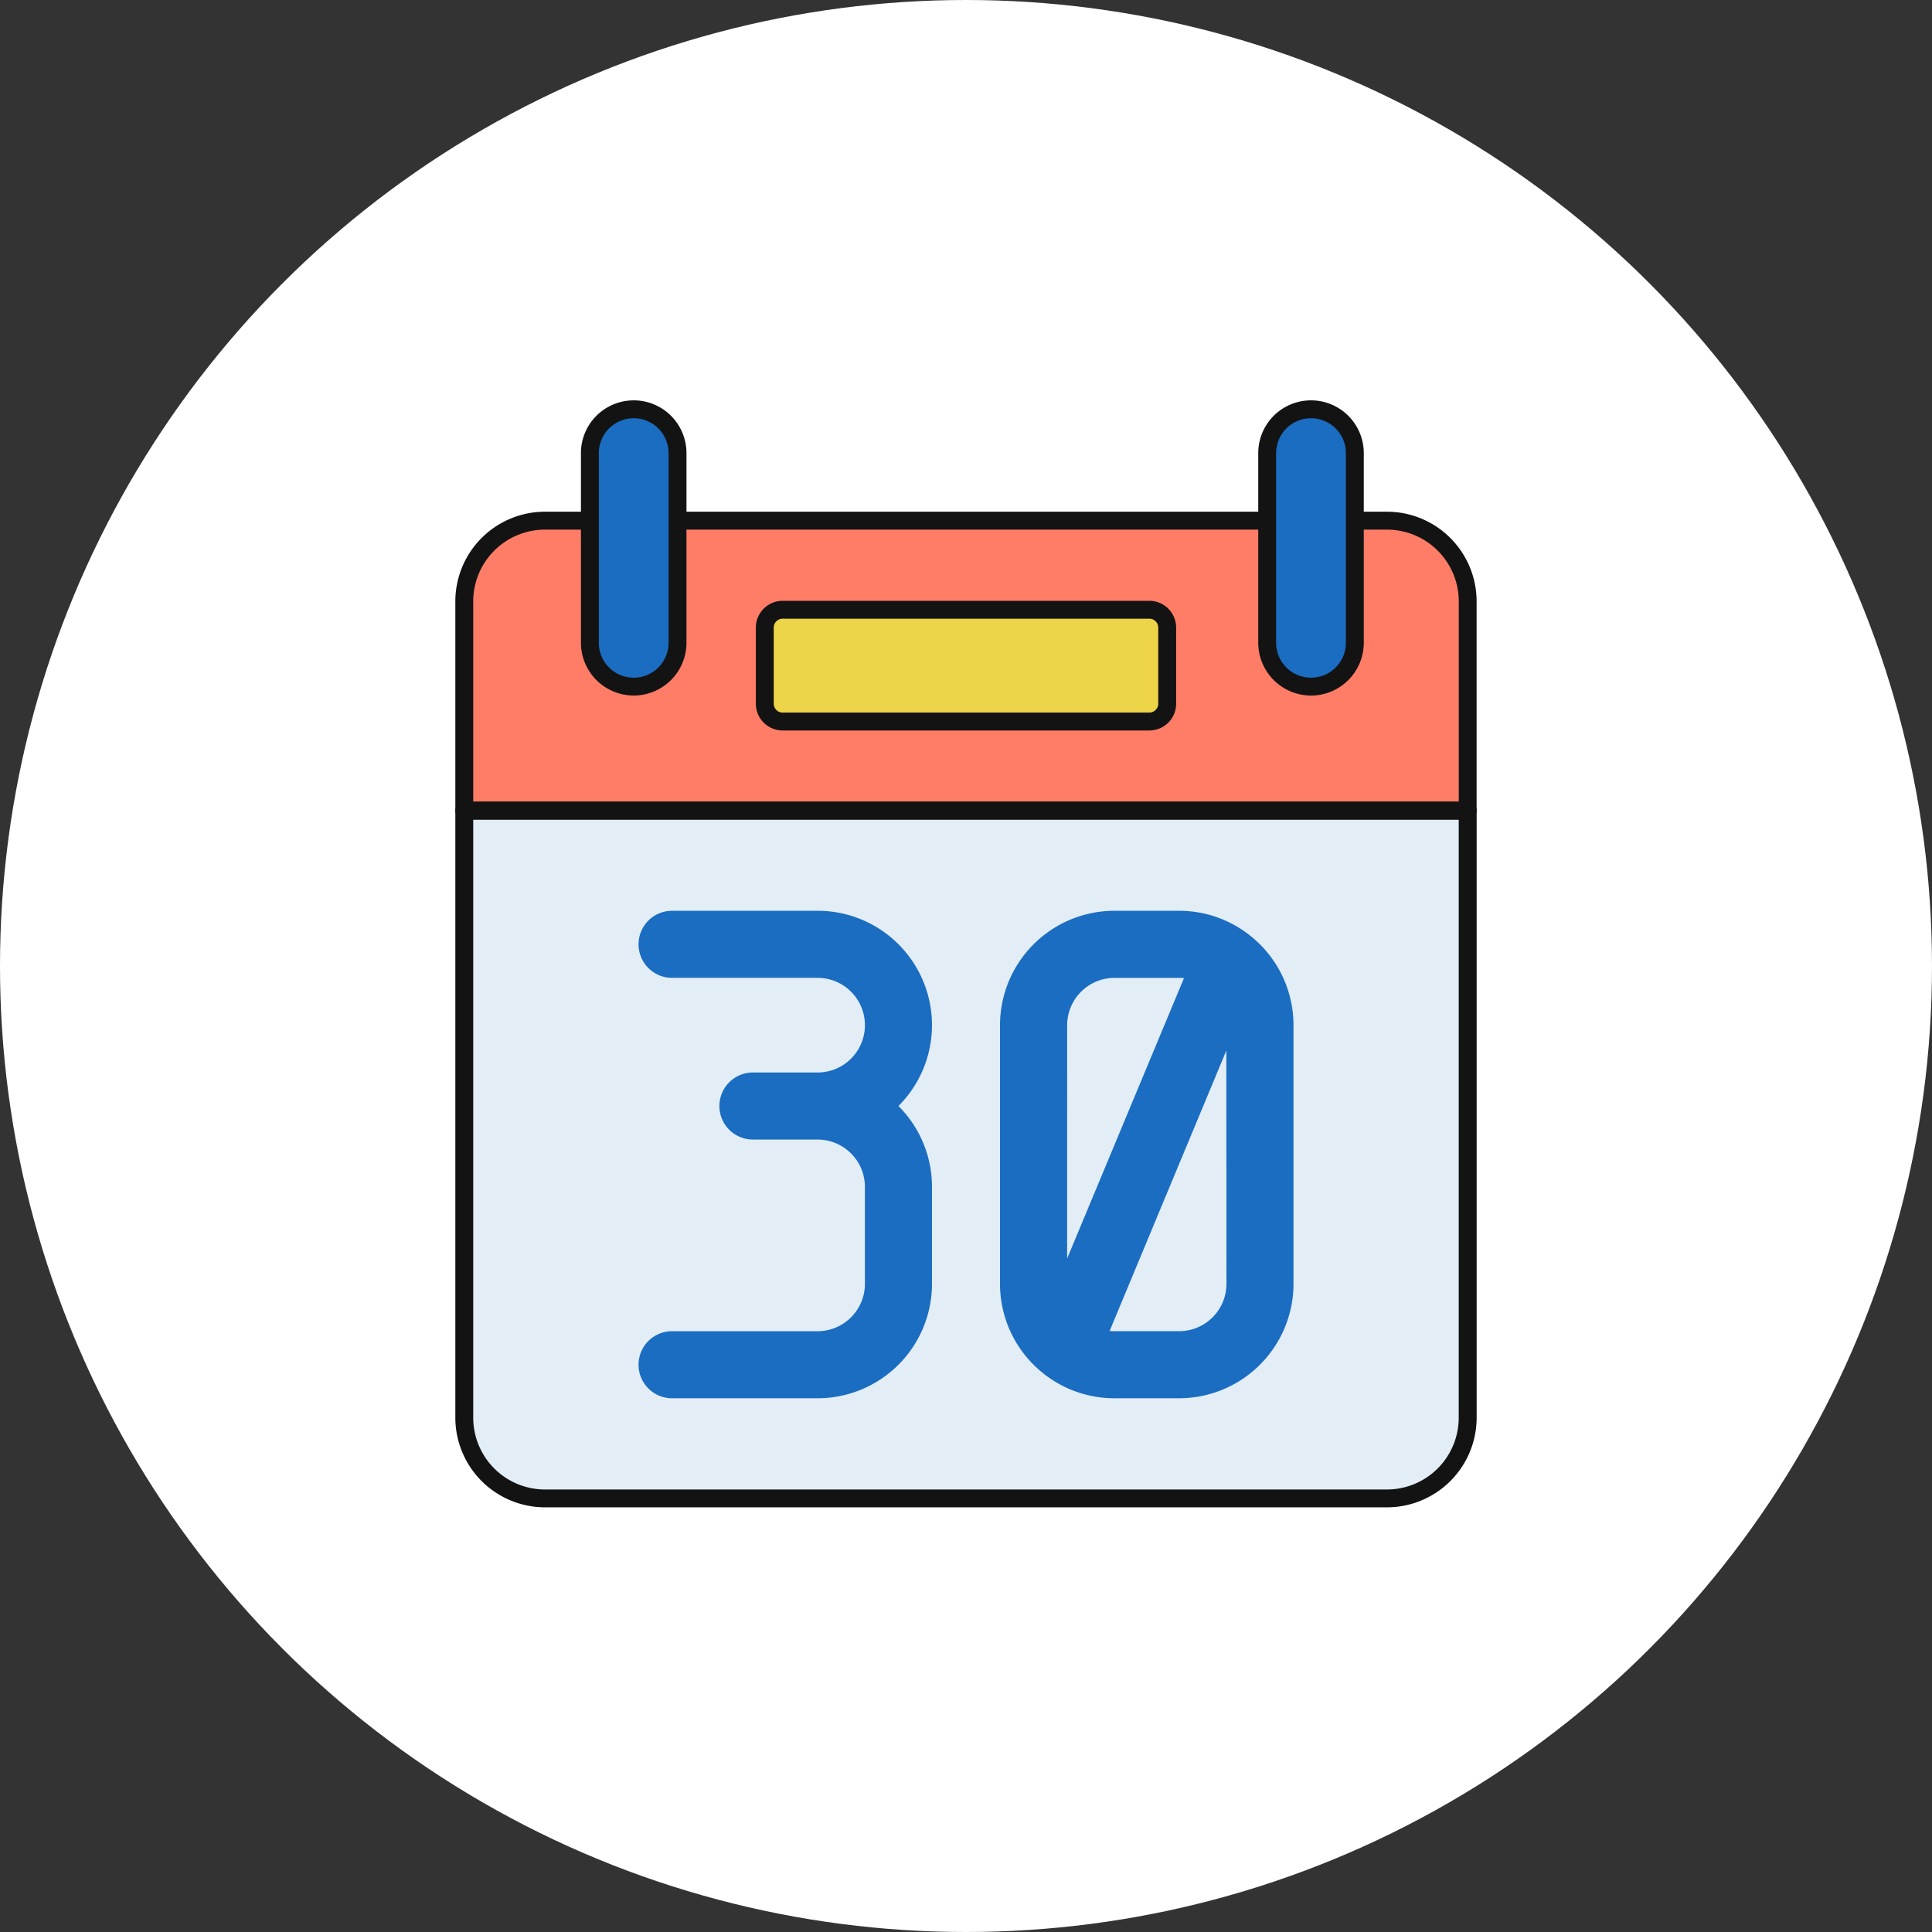 <svg xmlns="http://www.w3.org/2000/svg" width="180" height="180"><rect width="100%" height="100%" fill="#333333" stroke="none"/><defs><clipPath id="a"><circle cx="90" cy="90" r="90" transform="translate(180 10041)" fill="#fff"/></clipPath><clipPath id="b"><path fill="none" d="M0 0h95.154v103.138H0z"/></clipPath></defs><g transform="translate(-180 -10041)" clip-path="url(#a)"><circle cx="90" cy="90" r="90" transform="translate(180 10041)" fill="#fff"/><g clip-path="url(#b)" transform="translate(222.423 10078.3)"><path d="M94.32 38.225H.833V18.728a7.516 7.516 0 0 1 7.516-7.516h78.455a7.516 7.516 0 0 1 7.517 7.516Z" fill="#ff7d67"/><path d="M86.804 102.305H8.35a7.517 7.517 0 0 1-7.517-7.517V38.224h93.488v56.564a7.517 7.517 0 0 1-7.517 7.517" fill="#e2edf6"/><path d="M64.657 29.924h-34.16a1.666 1.666 0 0 1-1.666-1.666v-7.083a1.666 1.666 0 0 1 1.666-1.666h34.159a1.666 1.666 0 0 1 1.667 1.666v7.082a1.666 1.666 0 0 1-1.666 1.666" fill="#edd449"/><path d="M33.752 47.556H20.193a3.124 3.124 0 1 0 0 6.249h13.559a4.408 4.408 0 0 1 0 8.816h-6.026a3.124 3.124 0 0 0 0 6.249h6.026a4.413 4.413 0 0 1 4.408 4.408v9.039a4.413 4.413 0 0 1-4.408 4.408H20.193a3.124 3.124 0 0 0 0 6.249h13.559a10.669 10.669 0 0 0 10.656-10.656v-9.041a10.623 10.623 0 0 0-3.125-7.532 10.652 10.652 0 0 0-7.531-18.189m40.245 2.275a3.045 3.045 0 0 0-.342-.259 10.6 10.6 0 0 0-6.227-2.017h-6.026a10.669 10.669 0 0 0-10.656 10.657v24.1a10.641 10.641 0 0 0 4.086 8.385 3.082 3.082 0 0 0 .342.258 10.6 10.6 0 0 0 6.227 2.017h6.031a10.669 10.669 0 0 0 10.657-10.657v-24.1a10.64 10.64 0 0 0-4.087-8.382m-17 8.382a4.413 4.413 0 0 1 4.408-4.408h6.022a4.373 4.373 0 0 1 .452.023L56.999 79.954Zm14.842 24.1a4.413 4.413 0 0 1-4.408 4.408H61.41a4.374 4.374 0 0 1-.451-.023l10.873-26.123Z" fill="#1a6dc1"/><path d="M94.32 39.057H.833A.833.833 0 0 1 0 38.224v-19.5a8.359 8.359 0 0 1 8.349-8.35H86.8a8.359 8.359 0 0 1 8.349 8.35v19.5a.833.833 0 0 1-.833.833m-92.65-1.666h91.821V18.728a6.691 6.691 0 0 0-6.687-6.684H8.349a6.691 6.691 0 0 0-6.683 6.684Z" fill="#131313"/><path d="M86.8 103.134H8.349A8.359 8.359 0 0 1 0 94.788V38.224a.833.833 0 0 1 .833-.833H94.32a.833.833 0 0 1 .833.833v56.564a8.359 8.359 0 0 1-8.353 8.346M1.666 39.057v55.731a6.691 6.691 0 0 0 6.683 6.684H86.8a6.691 6.691 0 0 0 6.683-6.684V39.057Zm62.99-8.299H30.497a2.5 2.5 0 0 1-2.5-2.5v-7.082a2.5 2.5 0 0 1 2.5-2.5h34.159a2.5 2.5 0 0 1 2.5 2.5v7.082a2.5 2.5 0 0 1-2.5 2.5M30.497 20.342a.834.834 0 0 0-.833.833v7.082a.833.833 0 0 0 .833.833h34.159a.834.834 0 0 0 .833-.833v-7.081a.834.834 0 0 0-.833-.833Z" fill="#131313"/><path d="M16.614 26.671a4.083 4.083 0 0 1-4.083-4.083V4.916a4.083 4.083 0 1 1 8.166 0v17.672a4.083 4.083 0 0 1-4.083 4.083m63.107 0a4.083 4.083 0 0 1-4.083-4.083V4.916a4.083 4.083 0 0 1 8.166 0v17.672a4.083 4.083 0 0 1-4.083 4.083" fill="#1a6dc1"/><path d="M16.618 27.501a4.922 4.922 0 0 1-4.916-4.916V4.916a4.916 4.916 0 1 1 9.832 0v17.673a4.922 4.922 0 0 1-4.916 4.912m0-25.835a3.254 3.254 0 0 0-3.25 3.25v17.673a3.25 3.25 0 1 0 6.5 0V4.916a3.254 3.254 0 0 0-3.25-3.25m63.103 25.835a4.922 4.922 0 0 1-4.916-4.916V4.916a4.916 4.916 0 1 1 9.832 0v17.673a4.922 4.922 0 0 1-4.916 4.916m0-25.839a3.253 3.253 0 0 0-3.25 3.25v17.673a3.25 3.25 0 1 0 6.5 0V4.916a3.253 3.253 0 0 0-3.25-3.25" fill="#131313"/></g></g></svg>